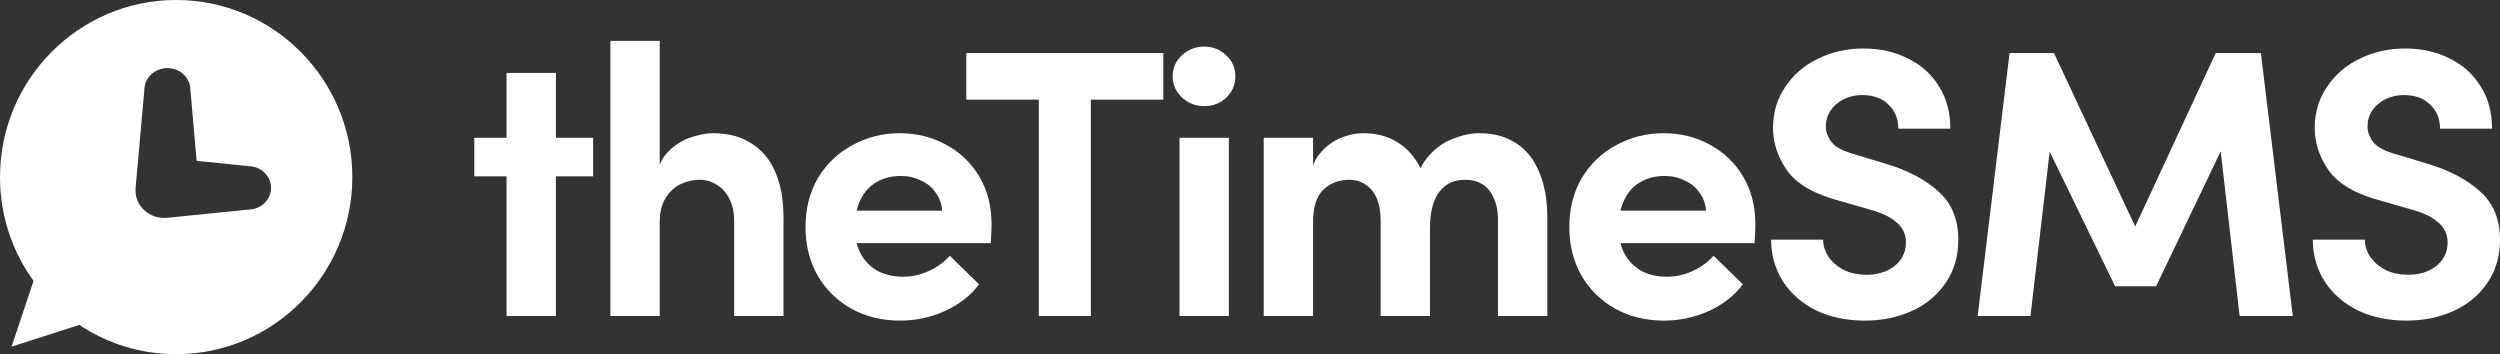 <svg width="240" height="34" viewBox="0 0 240 34" fill="none" xmlns="http://www.w3.org/2000/svg">
<rect x="0" y="0" width="240" height="34" fill="#333333" stroke="none"/>
<path d="M231.034 30.778C229.26 30.778 227.693 30.448 226.332 29.789C224.971 29.105 223.914 28.177 223.161 27.004C222.408 25.807 222.031 24.476 222.031 23.011H227.025C227.025 23.597 227.207 24.159 227.571 24.696C227.936 25.209 228.434 25.624 229.066 25.942C229.697 26.235 230.402 26.381 231.18 26.381C231.933 26.381 232.589 26.247 233.148 25.978C233.731 25.71 234.18 25.343 234.496 24.879C234.812 24.415 234.97 23.878 234.97 23.267C234.97 22.535 234.703 21.924 234.168 21.435C233.634 20.922 232.832 20.507 231.763 20.19L228.701 19.311C226.247 18.675 224.546 17.711 223.598 16.416C222.675 15.122 222.213 13.742 222.213 12.276C222.213 10.811 222.602 9.504 223.38 8.356C224.157 7.184 225.202 6.28 226.514 5.645C227.851 4.986 229.309 4.656 230.888 4.656C232.467 4.656 233.889 4.973 235.152 5.608C236.416 6.219 237.412 7.111 238.141 8.283C238.87 9.431 239.234 10.786 239.234 12.35H234.241C234.241 11.397 233.925 10.628 233.293 10.041C232.686 9.431 231.848 9.126 230.779 9.126C230.123 9.126 229.527 9.26 228.993 9.529C228.458 9.797 228.033 10.164 227.717 10.628C227.425 11.092 227.28 11.605 227.28 12.166C227.28 12.655 227.462 13.143 227.826 13.632C228.191 14.12 228.956 14.523 230.123 14.841L232.929 15.684C235.14 16.343 236.865 17.247 238.105 18.395C239.368 19.518 240 21.057 240 23.011C240 24.623 239.587 26.015 238.761 27.187C237.959 28.36 236.877 29.251 235.517 29.862C234.156 30.473 232.662 30.778 231.034 30.778Z" fill="white"/>
<path d="M192.918 5.095H197.182L205.675 23.23H204.29L212.709 5.095H217.046L220.108 30.338H215.005L213 12.899L213.875 13.082L206.987 27.48H203.05L196.052 13.082L196.964 12.899L194.923 30.338H189.856L192.918 5.095Z" fill="white"/>
<path d="M179.031 30.778C177.257 30.778 175.69 30.448 174.329 29.789C172.968 29.105 171.911 28.177 171.158 27.004C170.405 25.807 170.028 24.476 170.028 23.011H175.022C175.022 23.597 175.204 24.159 175.568 24.696C175.933 25.209 176.431 25.624 177.063 25.942C177.694 26.235 178.399 26.381 179.177 26.381C179.93 26.381 180.586 26.247 181.145 25.978C181.728 25.71 182.177 25.343 182.493 24.879C182.809 24.415 182.967 23.878 182.967 23.267C182.967 22.535 182.7 21.924 182.165 21.435C181.631 20.922 180.829 20.507 179.76 20.19L176.698 19.311C174.244 18.675 172.543 17.711 171.596 16.416C170.672 15.122 170.211 13.742 170.211 12.276C170.211 10.811 170.599 9.504 171.377 8.356C172.154 7.184 173.199 6.28 174.511 5.645C175.848 4.986 177.306 4.656 178.885 4.656C180.464 4.656 181.886 4.973 183.149 5.608C184.413 6.219 185.409 7.111 186.138 8.283C186.867 9.431 187.231 10.786 187.231 12.35H182.238C182.238 11.397 181.922 10.628 181.291 10.041C180.683 9.431 179.845 9.126 178.776 9.126C178.12 9.126 177.524 9.26 176.99 9.529C176.455 9.797 176.03 10.164 175.714 10.628C175.423 11.092 175.277 11.605 175.277 12.166C175.277 12.655 175.459 13.143 175.823 13.632C176.188 14.12 176.953 14.523 178.12 14.841L180.926 15.684C183.137 16.343 184.862 17.247 186.102 18.395C187.365 19.518 187.997 21.057 187.997 23.011C187.997 24.623 187.584 26.015 186.758 27.187C185.956 28.36 184.875 29.251 183.514 29.862C182.153 30.473 180.659 30.778 179.031 30.778Z" fill="white"/>
<path d="M159.732 30.778C158.006 30.778 156.451 30.399 155.066 29.642C153.681 28.86 152.6 27.798 151.823 26.455C151.045 25.087 150.656 23.536 150.656 21.802C150.656 20.019 151.057 18.444 151.859 17.076C152.685 15.708 153.791 14.658 155.176 13.925C156.561 13.168 158.067 12.789 159.695 12.789C161.323 12.789 162.805 13.156 164.142 13.888C165.502 14.621 166.572 15.647 167.349 16.966C168.127 18.285 168.515 19.811 168.515 21.545C168.515 21.912 168.491 22.51 168.443 23.341H154.337V20.227H163.777C163.729 19.567 163.522 18.993 163.158 18.505C162.817 17.992 162.344 17.601 161.736 17.332C161.153 17.039 160.509 16.892 159.805 16.892C158.954 16.892 158.201 17.076 157.545 17.442C156.889 17.784 156.366 18.334 155.978 19.091C155.589 19.823 155.394 20.752 155.394 21.875C155.394 22.852 155.589 23.695 155.978 24.403C156.366 25.087 156.901 25.624 157.581 26.015C158.286 26.381 159.1 26.565 160.023 26.565C160.874 26.565 161.7 26.381 162.502 26.015C163.303 25.649 163.972 25.16 164.506 24.55L167.313 27.297C166.511 28.372 165.417 29.227 164.032 29.862C162.672 30.473 161.238 30.778 159.732 30.778Z" fill="white"/>
<path d="M121.316 13.229H126.055V17.149L125.872 16.892C125.921 16.038 126.212 15.305 126.747 14.694C127.282 14.059 127.913 13.583 128.642 13.265C129.396 12.948 130.149 12.789 130.902 12.789C132.384 12.789 133.648 13.204 134.693 14.035C135.737 14.865 136.466 16.026 136.879 17.515L135.822 17.772C136.065 16.599 136.527 15.647 137.207 14.914C137.888 14.157 138.665 13.62 139.54 13.302C140.415 12.96 141.241 12.789 142.018 12.789C143.428 12.789 144.618 13.119 145.59 13.778C146.562 14.414 147.291 15.342 147.777 16.563C148.287 17.76 148.543 19.213 148.543 20.923V30.338H143.804V21.106C143.804 20.251 143.659 19.53 143.367 18.944C143.1 18.358 142.735 17.931 142.274 17.662C141.812 17.393 141.29 17.259 140.706 17.259C139.637 17.235 138.799 17.613 138.191 18.395C137.584 19.176 137.28 20.349 137.28 21.912V30.338H132.542V21.142C132.542 20.288 132.409 19.567 132.141 18.981C131.874 18.395 131.509 17.967 131.048 17.698C130.61 17.405 130.112 17.259 129.553 17.259C128.557 17.259 127.719 17.576 127.039 18.212C126.383 18.846 126.055 19.872 126.055 21.289V30.338H121.316V13.229Z" fill="white"/>
<path d="M113.234 13.229H117.972V30.338H113.234V13.229ZM115.603 10.188C114.777 10.188 114.06 9.907 113.453 9.345C112.87 8.783 112.578 8.112 112.578 7.33C112.578 6.524 112.87 5.853 113.453 5.315C114.06 4.753 114.777 4.473 115.603 4.473C116.429 4.473 117.134 4.753 117.717 5.315C118.3 5.853 118.592 6.524 118.592 7.33C118.592 8.136 118.3 8.82 117.717 9.382C117.134 9.919 116.429 10.188 115.603 10.188Z" fill="white"/>
<path d="M99.726 8.576H104.719V30.338H99.726V8.576ZM92.765 5.095H111.681V9.565H92.765V5.095Z" fill="white"/>
<path d="M86.406 30.778C84.68 30.778 83.125 30.399 81.74 29.642C80.355 28.86 79.274 27.798 78.496 26.455C77.719 25.087 77.33 23.536 77.33 21.802C77.33 20.019 77.731 18.444 78.533 17.076C79.359 15.708 80.465 14.658 81.85 13.925C83.234 13.168 84.741 12.789 86.369 12.789C87.997 12.789 89.479 13.156 90.816 13.888C92.176 14.621 93.245 15.647 94.023 16.966C94.8 18.285 95.189 19.811 95.189 21.545C95.189 21.912 95.165 22.51 95.116 23.341H81.011V20.227H90.451C90.403 19.567 90.196 18.993 89.832 18.505C89.491 17.992 89.017 17.601 88.41 17.332C87.827 17.039 87.183 16.892 86.478 16.892C85.628 16.892 84.875 17.076 84.219 17.442C83.563 17.784 83.04 18.334 82.651 19.091C82.263 19.823 82.068 20.752 82.068 21.875C82.068 22.852 82.263 23.695 82.651 24.403C83.04 25.087 83.575 25.624 84.255 26.015C84.96 26.381 85.774 26.565 86.697 26.565C87.547 26.565 88.374 26.381 89.175 26.015C89.977 25.649 90.645 25.16 91.18 24.55L93.987 27.297C93.185 28.372 92.091 29.227 90.706 29.862C89.346 30.473 87.912 30.778 86.406 30.778Z" fill="white"/>
<path d="M58.595 3.923H63.333V17.515L63.151 17.076C63.126 16.172 63.406 15.39 63.989 14.731C64.572 14.071 65.277 13.583 66.103 13.265C66.953 12.948 67.731 12.789 68.436 12.789C69.918 12.789 71.157 13.119 72.153 13.778C73.174 14.413 73.939 15.341 74.449 16.563C74.96 17.759 75.215 19.213 75.215 20.922V30.338H70.477V21.215C70.477 20.361 70.319 19.64 70.003 19.054C69.711 18.468 69.31 18.028 68.8 17.735C68.314 17.418 67.779 17.259 67.196 17.259C66.564 17.259 65.957 17.393 65.374 17.662C64.791 17.93 64.305 18.37 63.916 18.981C63.527 19.591 63.333 20.385 63.333 21.362V30.338H58.595V3.923Z" fill="white"/>
<path d="M48.63 7H53.368V30.338H48.63V7ZM45.532 13.229H56.94V16.929H45.532V13.229Z" fill="white"/>
<path fill-rule="evenodd" clip-rule="evenodd" d="M16.908 0H16.917C26.241 0 33.824 7.627 33.824 17C33.824 26.373 26.241 34 16.917 34C13.477 34 10.287 32.971 7.613 31.191L1.112 33.279L3.22 26.964C1.192 24.166 0 20.719 0 17C0 7.624 7.583 0 16.908 0ZM16.069 20.908L23.808 20.124C24.395 20.124 24.957 19.904 25.372 19.512C25.786 19.12 26.019 18.588 26.019 18.034C26.019 17.48 25.786 16.948 25.372 16.556C24.957 16.164 24.395 15.944 23.808 15.944L18.877 15.442L18.28 8.629C18.28 8.074 18.047 7.543 17.633 7.151C17.218 6.759 16.656 6.538 16.069 6.538C15.483 6.538 14.921 6.759 14.506 7.151C14.091 7.543 13.858 8.074 13.858 8.629L13.018 18.034V18.107C12.987 18.49 13.045 18.875 13.188 19.233C13.332 19.593 13.557 19.917 13.848 20.185C14.139 20.452 14.49 20.656 14.873 20.781C15.257 20.906 15.666 20.949 16.069 20.908Z" fill="white"/>
</svg>
